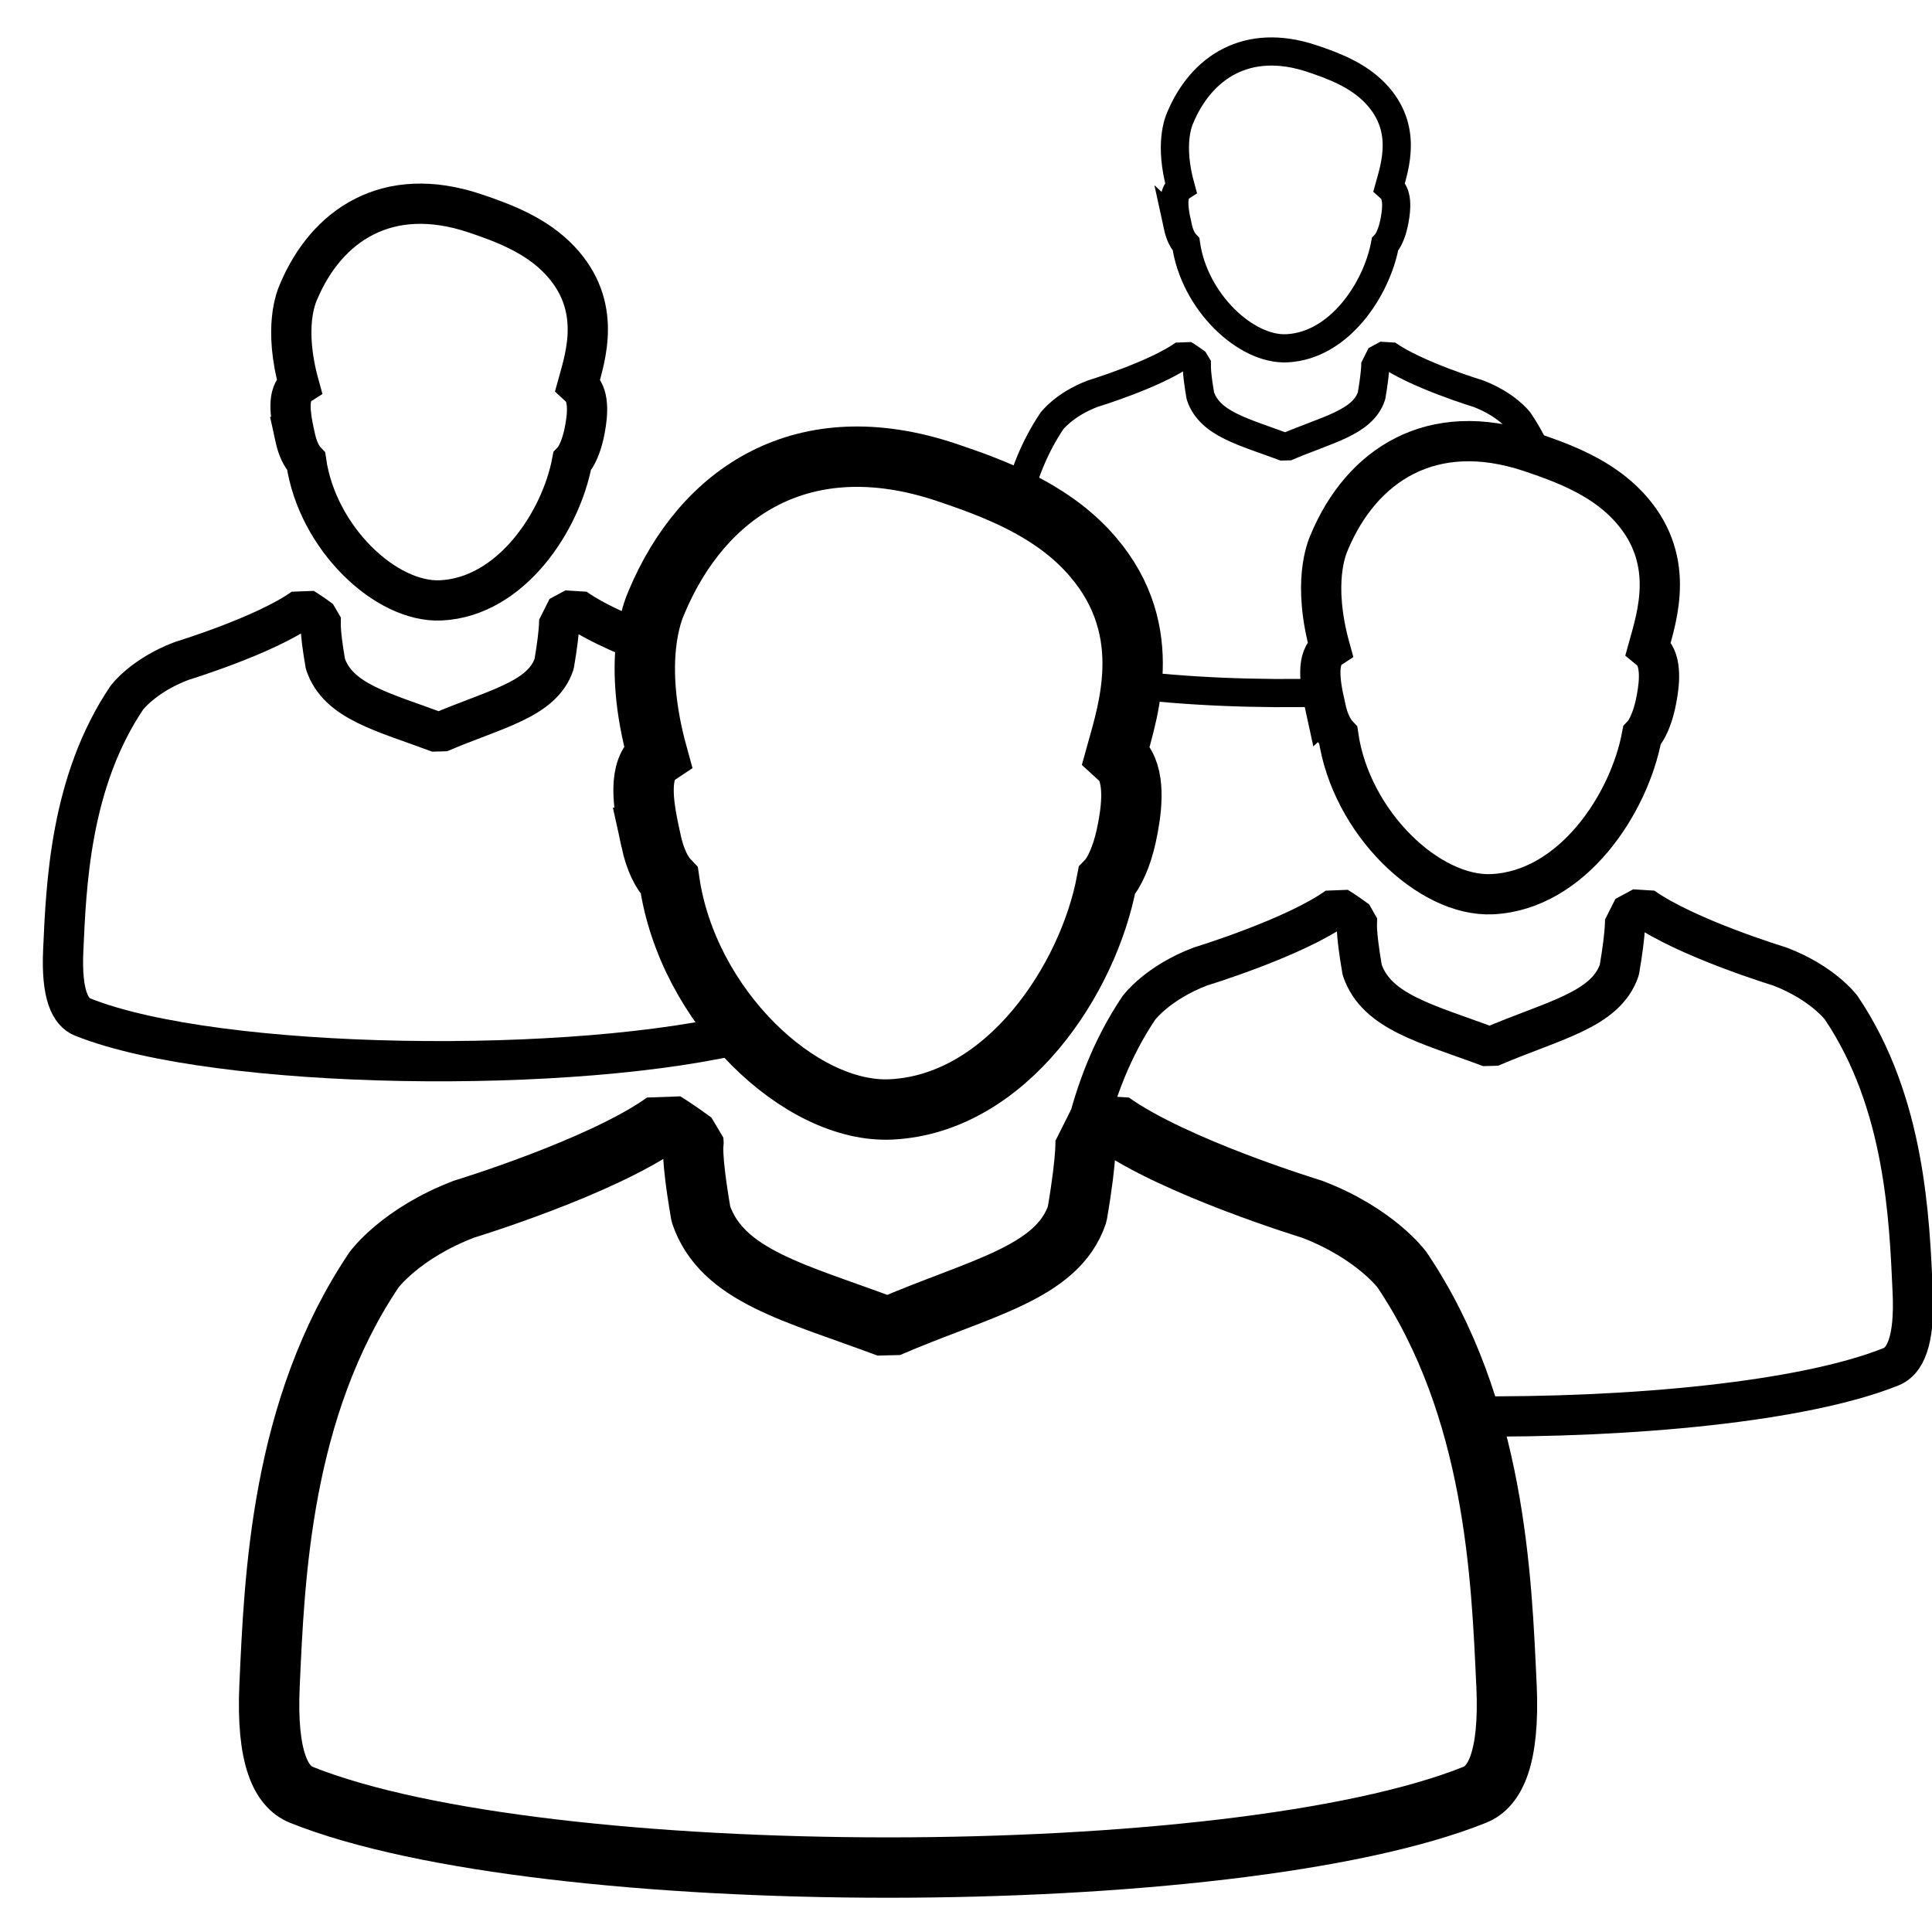 <?xml version="1.0" encoding="UTF-8" standalone="no"?>
<!-- Created with Inkscape (http://www.inkscape.org/) -->

<svg
   xmlns:dc="http://purl.org/dc/elements/1.1/"
   xmlns:cc="http://creativecommons.org/ns#"
   xmlns:rdf="http://www.w3.org/1999/02/22-rdf-syntax-ns#"
   xmlns:svg="http://www.w3.org/2000/svg"
   xmlns="http://www.w3.org/2000/svg"
   xmlns:sodipodi="http://sodipodi.sourceforge.net/DTD/sodipodi-0.dtd"
   xmlns:inkscape="http://www.inkscape.org/namespaces/inkscape"
   width="48"
   height="48"
   viewBox="0 0 48 48"
   id="svg2"
   version="1.1"
   inkscape:version="0.91 r13725"
   sodipodi:docname="clients.svg">
  <defs
     id="defs4" />
  <sodipodi:namedview
     id="base"
     pagecolor="#ffffff"
     bordercolor="#666666"
     borderopacity="1.0"
     inkscape:pageopacity="0.0"
     inkscape:pageshadow="2"
     inkscape:zoom="11.313709"
     inkscape:cx="19.150615"
     inkscape:cy="14.879614"
     inkscape:document-units="px"
     inkscape:current-layer="layer1"
     showgrid="false"
     units="px"
     showguides="true"
     inkscape:guide-bbox="true"
     inkscape:window-width="2560"
     inkscape:window-height="1377"
     inkscape:window-x="1912"
     inkscape:window-y="-8"
     inkscape:window-maximized="1">
    <sodipodi:guide
       position="16.881,23.999"
       orientation="0,1"
       id="guide3342" />
    <sodipodi:guide
       position="7.875,48"
       orientation="0,1"
       id="guide3348" />
    <sodipodi:guide
       position="11.812,0.063"
       orientation="0,1"
       id="guide3350" />
    <sodipodi:guide
       position="0,13.938"
       orientation="1,0"
       id="guide3352" />
    <sodipodi:guide
       position="47.995,37.477"
       orientation="1,0"
       id="guide3354" />
  </sodipodi:namedview>
  <g
     inkscape:label="Layer 1"
     inkscape:groupmode="layer"
     id="layer1"
     transform="translate(0,-1004.362)">
    <g
       id="g4474">
      <path
         id="path3361-2"
         d="m 7.33,1015.219 c 0.064,0.295 0.163,0.486 0.277,0.606 0.273,1.901 1.98,3.521 3.35,3.453 1.743,-0.086 2.979,-1.965 3.257,-3.453 0.115,-0.118 0.225,-0.372 0.292,-0.669 0.074,-0.342 0.154,-0.857 -0.051,-1.129 -0.012,-0.014 -0.091,-0.086 -0.104,-0.098 0.196,-0.707 0.627,-1.97 -0.446,-3.104 -0.581,-0.615 -1.388,-0.924 -2.118,-1.167 -2.154,-0.719 -3.674,0.29 -4.375,1.967 -0.051,0.119 -0.378,0.873 0.019,2.304 -0.039,0.025 -0.073,0.059 -0.103,0.098 -0.206,0.272 -0.072,0.851 0.003,1.192 z"
         style="fill:none;fill-opacity:1;stroke:#000000;stroke-width:1;stroke-miterlimit:4;stroke-dasharray:none;stroke-opacity:1"
         inkscape:connector-curvature="0" />
      <path
         transform="translate(0,1004.362)"
         id="path3363-9"
         d="M 16.504 16.15 C 15.816 15.902 14.852 15.514 14.284 15.108 L 13.891 15.32 C 13.891 15.32 13.927 15.566 13.767 16.497 C 13.467 17.394 12.283 17.613 10.911 18.206 C 9.514 17.684 8.403 17.434 8.085 16.497 C 7.924 15.566 7.975 15.415 7.974 15.407 C 7.722 15.22 7.537 15.108 7.537 15.108 C 6.583 15.791 4.508 16.423 4.508 16.423 C 3.553 16.787 3.15 17.336 3.15 17.336 C 1.738 19.433 1.645 21.995 1.571 23.613 C 1.52 24.73 1.754 25.147 2.048 25.266 C 5.379 26.602 14.33 26.721 18.654 25.62 "
         style="fill:none;fill-opacity:1;stroke:#000000;stroke-width:1;stroke-miterlimit:1;stroke-dasharray:none;stroke-opacity:1" />
      <path
         id="path3361-2-1"
         d="m 29.259,1009.978 c 0.048,0.221 0.122,0.364 0.208,0.453 0.204,1.422 1.481,2.635 2.507,2.584 1.304,-0.064 2.229,-1.47 2.437,-2.584 0.086,-0.089 0.169,-0.278 0.218,-0.5 0.055,-0.256 0.115,-0.641 -0.038,-0.845 -0.009,-0.011 -0.068,-0.065 -0.078,-0.074 0.147,-0.529 0.469,-1.474 -0.333,-2.322 -0.435,-0.46 -1.039,-0.691 -1.585,-0.873 -1.611,-0.538 -2.749,0.217 -3.274,1.472 -0.038,0.089 -0.283,0.653 0.014,1.724 -0.029,0.019 -0.055,0.044 -0.077,0.074 -0.154,0.203 -0.054,0.636 0.002,0.892 z"
         style="fill:none;fill-opacity:1;stroke:#000000;stroke-width:0.7;stroke-miterlimit:4;stroke-dasharray:none;stroke-opacity:1"
         inkscape:connector-curvature="0" />
      <path
         transform="translate(0,1004.362)"
         id="path4472"
         d="M 27.94 16.989 C 29.445 17.181 31.242 17.253 32.968 17.206 "
         style="fill:none;fill-opacity:1;stroke:#000000;stroke-width:0.7;stroke-miterlimit:1;stroke-dasharray:none;stroke-opacity:1" />
      <path
         transform="translate(0,1004.362)"
         id="path3363-9-3"
         d="M 38.171 11.221 C 38.051 10.963 37.91 10.709 37.745 10.464 C 37.745 10.464 37.443 10.054 36.729 9.781 C 36.729 9.781 35.177 9.308 34.462 8.797 L 34.168 8.956 C 34.168 8.956 34.195 9.14 34.075 9.837 C 33.85 10.507 32.965 10.671 31.938 11.115 C 30.893 10.724 30.061 10.537 29.823 9.837 C 29.703 9.14 29.741 9.027 29.74 9.02 C 29.552 8.881 29.413 8.797 29.413 8.797 C 28.7 9.308 27.147 9.781 27.147 9.781 C 26.432 10.054 26.131 10.464 26.131 10.464 C 25.704 11.099 25.438 11.791 25.269 12.471 "
         style="fill:none;fill-opacity:1;stroke:#000000;stroke-width:0.7;stroke-miterlimit:1;stroke-dasharray:none;stroke-opacity:1" />
      <path
         id="path3361-2-0"
         d="m 32.932,1021.942 c 0.073,0.337 0.186,0.555 0.317,0.692 0.312,2.171 2.261,4.021 3.826,3.944 1.991,-0.098 3.403,-2.244 3.719,-3.944 0.131,-0.135 0.257,-0.424 0.333,-0.764 0.085,-0.39 0.176,-0.978 -0.059,-1.289 -0.014,-0.016 -0.103,-0.099 -0.119,-0.112 0.224,-0.808 0.716,-2.249 -0.509,-3.545 -0.664,-0.702 -1.586,-1.055 -2.419,-1.333 -2.459,-0.822 -4.196,0.331 -4.997,2.247 -0.058,0.136 -0.432,0.997 0.021,2.631 -0.044,0.029 -0.084,0.067 -0.117,0.112 -0.235,0.31 -0.082,0.972 0.003,1.362 z"
         style="fill:none;fill-opacity:1;stroke:#000000;stroke-width:1;stroke-miterlimit:4;stroke-dasharray:none;stroke-opacity:1"
         inkscape:connector-curvature="0" />
      <path
         transform="translate(0,1004.362)"
         id="path4443"
         d="M 36.43 35.189 C 40.576 35.232 44.827 34.821 46.983 33.956 C 47.316 33.823 47.578 33.353 47.521 32.097 L 47.521 32.097 C 47.438 30.279 47.335 27.398 45.747 25.041 C 45.747 25.041 45.294 24.423 44.22 24.013 C 44.22 24.013 41.888 23.303 40.813 22.535 L 40.372 22.773 C 40.372 22.773 40.412 23.05 40.232 24.097 C 39.895 25.105 38.564 25.352 37.021 26.019 C 35.45 25.431 34.201 25.15 33.843 24.097 C 33.663 23.05 33.719 22.881 33.718 22.871 C 33.435 22.661 33.227 22.535 33.227 22.535 C 32.155 23.303 29.822 24.013 29.822 24.013 C 28.748 24.423 28.295 25.041 28.295 25.041 C 27.63 26.028 27.225 27.108 26.973 28.164 "
         style="fill:none;fill-opacity:1;stroke:#000000;stroke-width:1;stroke-miterlimit:1;stroke-dasharray:none;stroke-opacity:1" />
      <path
         transform="translate(0,1004.362)"
         id="path4439"
         d="M 26.889 28.538 C 26.757 29.174 26.677 29.796 26.624 30.378 "
         style="fill:none;fill-opacity:1;stroke:#000000;stroke-width:1;stroke-miterlimit:1;stroke-dasharray:none;stroke-opacity:1" />
      <path
         transform="translate(0,1004.362)"
         id="path3363-9-9"
         d="M 26.973 28.164 C 26.943 28.289 26.915 28.414 26.889 28.538 "
         style="fill:none;fill-opacity:1;stroke:#000000;stroke-width:1;stroke-miterlimit:1;stroke-dasharray:none;stroke-opacity:1" />
      <path
         id="path3361-2-7"
         d="m 16.173,1025.247 c 0.106,0.486 0.267,0.8 0.456,0.996 0.449,3.127 3.257,5.793 5.512,5.682 2.868,-0.141 4.902,-3.232 5.358,-5.682 0.189,-0.195 0.371,-0.611 0.48,-1.101 0.122,-0.562 0.253,-1.409 -0.084,-1.857 -0.02,-0.024 -0.149,-0.142 -0.171,-0.162 0.323,-1.164 1.031,-3.24 -0.733,-5.107 -0.956,-1.011 -2.284,-1.519 -3.484,-1.921 -3.543,-1.184 -6.044,0.476 -7.199,3.237 -0.083,0.196 -0.622,1.436 0.03,3.791 -0.063,0.042 -0.121,0.096 -0.169,0.162 -0.339,0.447 -0.118,1.4 0.005,1.962 z"
         style="fill:none;fill-opacity:1;stroke:#000000;stroke-width:1.5;stroke-miterlimit:4;stroke-dasharray:none;stroke-opacity:1"
         inkscape:connector-curvature="0" />
      <path
         sodipodi:nodetypes="cccccccccccccccc"
         id="path3363-9-7"
         d="m 37.428,1046.233 c -0.122,-2.66 -0.273,-6.877 -2.597,-10.326 0,0 -0.663,-0.903 -2.234,-1.503 0,0 -3.413,-1.04 -4.984,-2.163 l -0.646,0.349 c 0,0 0.059,0.404 -0.205,1.937 -0.493,1.474 -2.441,1.835 -4.698,2.812 -2.298,-0.86 -4.127,-1.271 -4.65,-2.812 -0.264,-1.533 -0.181,-1.78 -0.183,-1.795 -0.415,-0.306 -0.719,-0.492 -0.719,-0.492 -1.569,1.124 -4.983,2.163 -4.983,2.163 -1.572,0.6 -2.234,1.503 -2.234,1.503 -2.323,3.449 -2.476,7.665 -2.598,10.326 -0.084,1.838 0.302,2.524 0.786,2.72 6.011,2.412 23.146,2.412 29.159,0 0.487,-0.194 0.87,-0.882 0.787,-2.72 z"
         style="fill:none;fill-opacity:1;stroke:#000000;stroke-width:1.5;stroke-miterlimit:1;stroke-dasharray:none;stroke-opacity:1"
         inkscape:connector-curvature="0" />
    </g>
  </g>
</svg>
